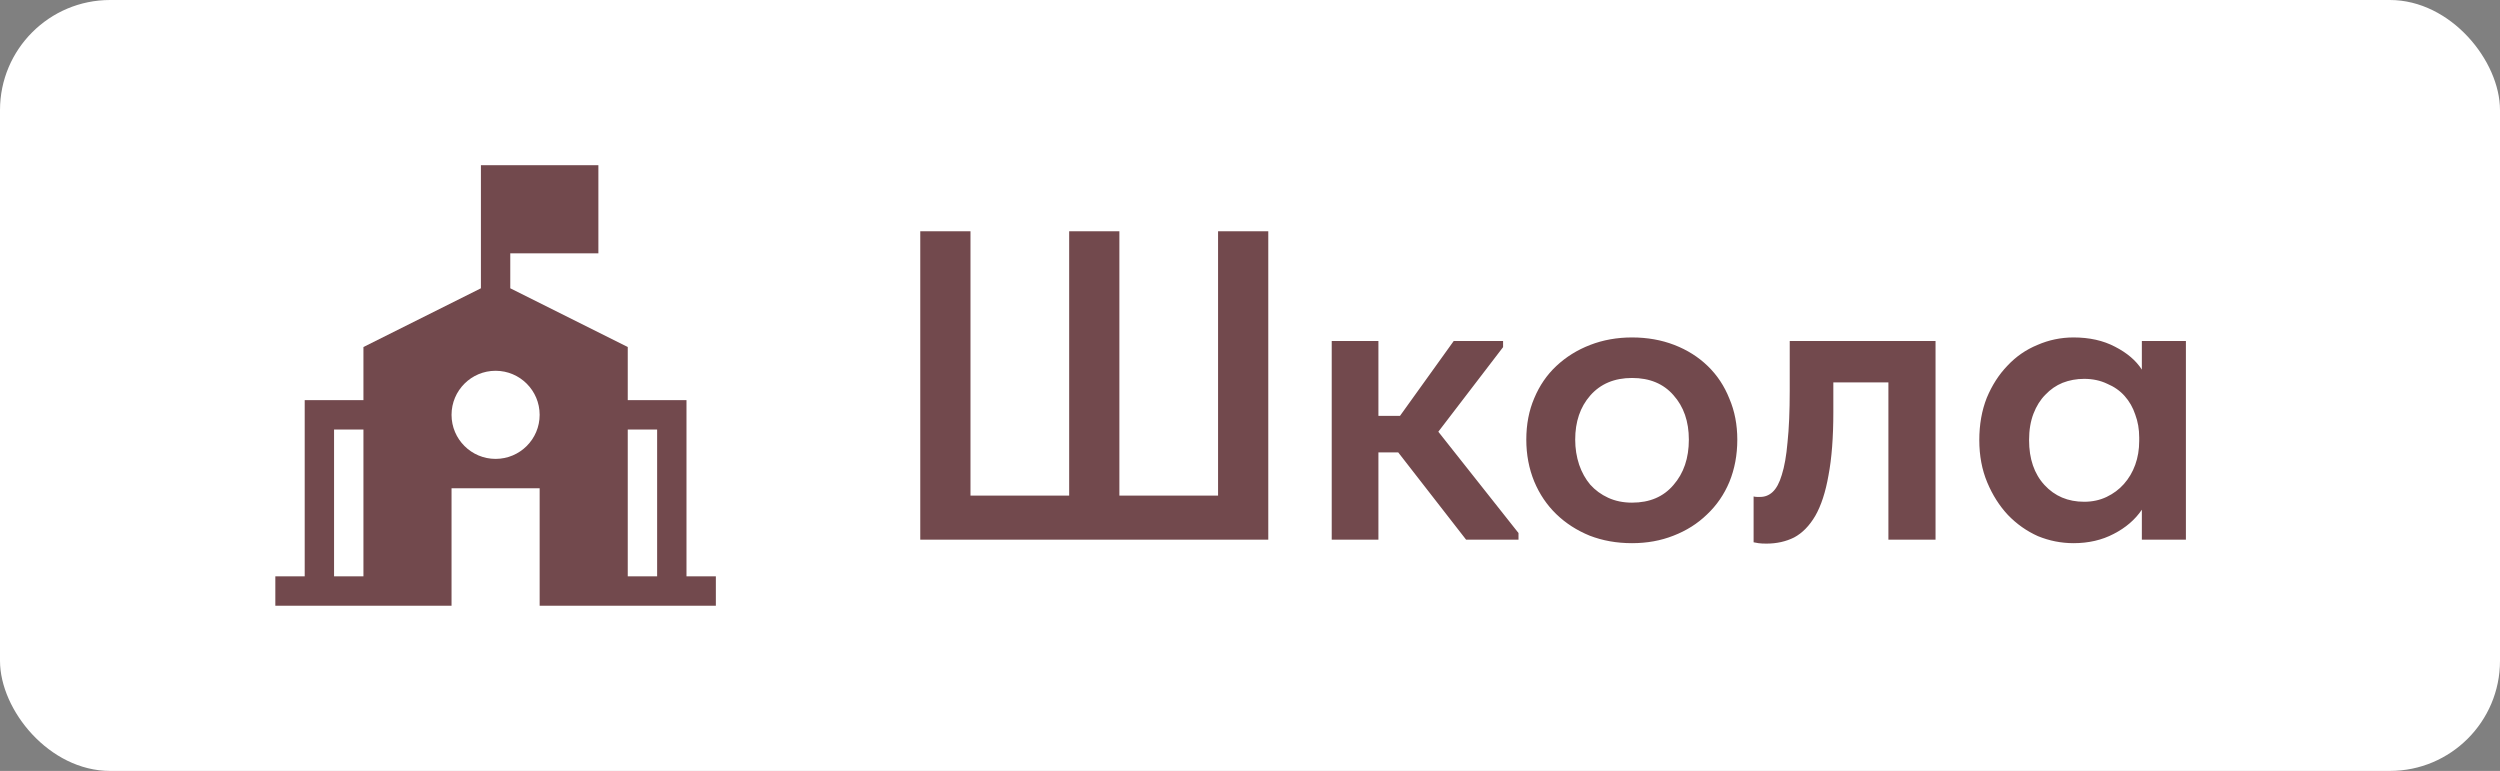 <?xml version="1.0" encoding="UTF-8"?> <svg xmlns="http://www.w3.org/2000/svg" width="227" height="70" viewBox="0 0 227 70" fill="none"><rect x="0" y="0" width="227" height="70" fill="#808080" stroke="none"/><rect width="227" height="70" rx="10" fill="white"></rect><path fill-rule="evenodd" clip-rule="evenodd" d="M57 31.509L46.333 26.176V23H54.333V15H43.667V26.176L33 31.509V36.333H27.667V52.333H25V55H41V44.333H49V55H65V52.333H62.333V36.333H57V31.509ZM59.667 52.333V39H57V52.333H59.667ZM33 52.333H30.333V39H33V52.333ZM41 37.667C41 35.458 42.791 33.667 45 33.667C47.209 33.667 49 35.458 49 37.667C49 39.876 47.209 41.667 45 41.667C42.791 41.667 41 39.876 41 37.667Z" fill="#72494D"></path><path d="M83.56 21H88.12V45H97.08V21H101.64V45H110.6V21H115.16V49H83.56V21ZM120.92 30.96H125.16V37.76H127.12L132 30.96H136.48V31.52L130.6 39.2L137.88 48.4V49H133.12L126.96 41.08H125.16V49H120.92V30.96ZM148.188 49.32C146.801 49.32 145.521 49.093 144.348 48.64C143.174 48.16 142.161 47.507 141.308 46.68C140.454 45.853 139.788 44.867 139.308 43.72C138.828 42.547 138.588 41.28 138.588 39.92C138.588 38.533 138.828 37.28 139.308 36.16C139.788 35.013 140.454 34.04 141.308 33.24C142.188 32.413 143.214 31.773 144.388 31.32C145.561 30.867 146.828 30.64 148.188 30.64C149.574 30.64 150.854 30.867 152.028 31.32C153.201 31.773 154.214 32.413 155.068 33.24C155.921 34.067 156.574 35.053 157.028 36.2C157.508 37.32 157.747 38.56 157.747 39.92C157.747 41.307 157.508 42.587 157.028 43.76C156.548 44.907 155.868 45.893 154.988 46.72C154.134 47.547 153.121 48.187 151.948 48.64C150.801 49.093 149.548 49.32 148.188 49.32ZM148.188 45.64C149.788 45.64 151.041 45.107 151.948 44.04C152.881 42.973 153.348 41.6 153.348 39.92C153.348 38.267 152.881 36.92 151.948 35.88C151.041 34.84 149.788 34.32 148.188 34.32C146.588 34.32 145.321 34.853 144.388 35.92C143.481 36.96 143.028 38.293 143.028 39.92C143.028 40.72 143.148 41.48 143.388 42.2C143.628 42.893 143.961 43.493 144.388 44C144.841 44.507 145.388 44.907 146.028 45.2C146.668 45.493 147.388 45.64 148.188 45.64ZM160.387 49.36C160.094 49.36 159.854 49.347 159.667 49.32C159.507 49.293 159.361 49.267 159.227 49.24V45.08C159.334 45.107 159.441 45.12 159.547 45.12C159.654 45.12 159.747 45.12 159.827 45.12C160.254 45.12 160.627 44.973 160.947 44.68C161.294 44.36 161.574 43.84 161.787 43.12C162.027 42.373 162.201 41.387 162.307 40.16C162.441 38.907 162.507 37.347 162.507 35.48V30.96H175.747V49H171.467V34.72H166.467V37.44C166.467 39.707 166.321 41.613 166.027 43.16C165.761 44.68 165.361 45.907 164.827 46.84C164.294 47.747 163.654 48.4 162.907 48.8C162.161 49.173 161.321 49.36 160.387 49.36ZM188.28 49.32C187.16 49.32 186.08 49.107 185.04 48.68C184.027 48.227 183.12 47.587 182.32 46.76C181.547 45.933 180.92 44.947 180.44 43.8C179.96 42.653 179.72 41.373 179.72 39.96C179.72 38.547 179.947 37.267 180.4 36.12C180.88 34.973 181.507 34 182.28 33.2C183.054 32.373 183.96 31.747 185 31.32C186.04 30.867 187.134 30.64 188.28 30.64C189.72 30.64 190.974 30.92 192.04 31.48C193.134 32.04 193.947 32.733 194.48 33.56V30.96H198.48V49H194.48V46.28C193.867 47.187 193.014 47.92 191.92 48.48C190.854 49.04 189.64 49.32 188.28 49.32ZM189.24 45.56C189.987 45.56 190.667 45.413 191.28 45.12C191.894 44.827 192.414 44.44 192.84 43.96C193.294 43.453 193.64 42.867 193.88 42.2C194.12 41.533 194.24 40.813 194.24 40.04V39.72C194.24 38.973 194.12 38.28 193.88 37.64C193.667 37 193.347 36.44 192.92 35.96C192.494 35.48 191.96 35.107 191.32 34.84C190.707 34.547 190.014 34.4 189.24 34.4C188.547 34.4 187.894 34.52 187.28 34.76C186.694 35 186.174 35.36 185.72 35.84C185.267 36.293 184.907 36.867 184.64 37.56C184.374 38.253 184.24 39.053 184.24 39.96C184.24 41.667 184.707 43.027 185.64 44.04C186.574 45.053 187.774 45.56 189.24 45.56Z" fill="#72494D"></path></svg> 